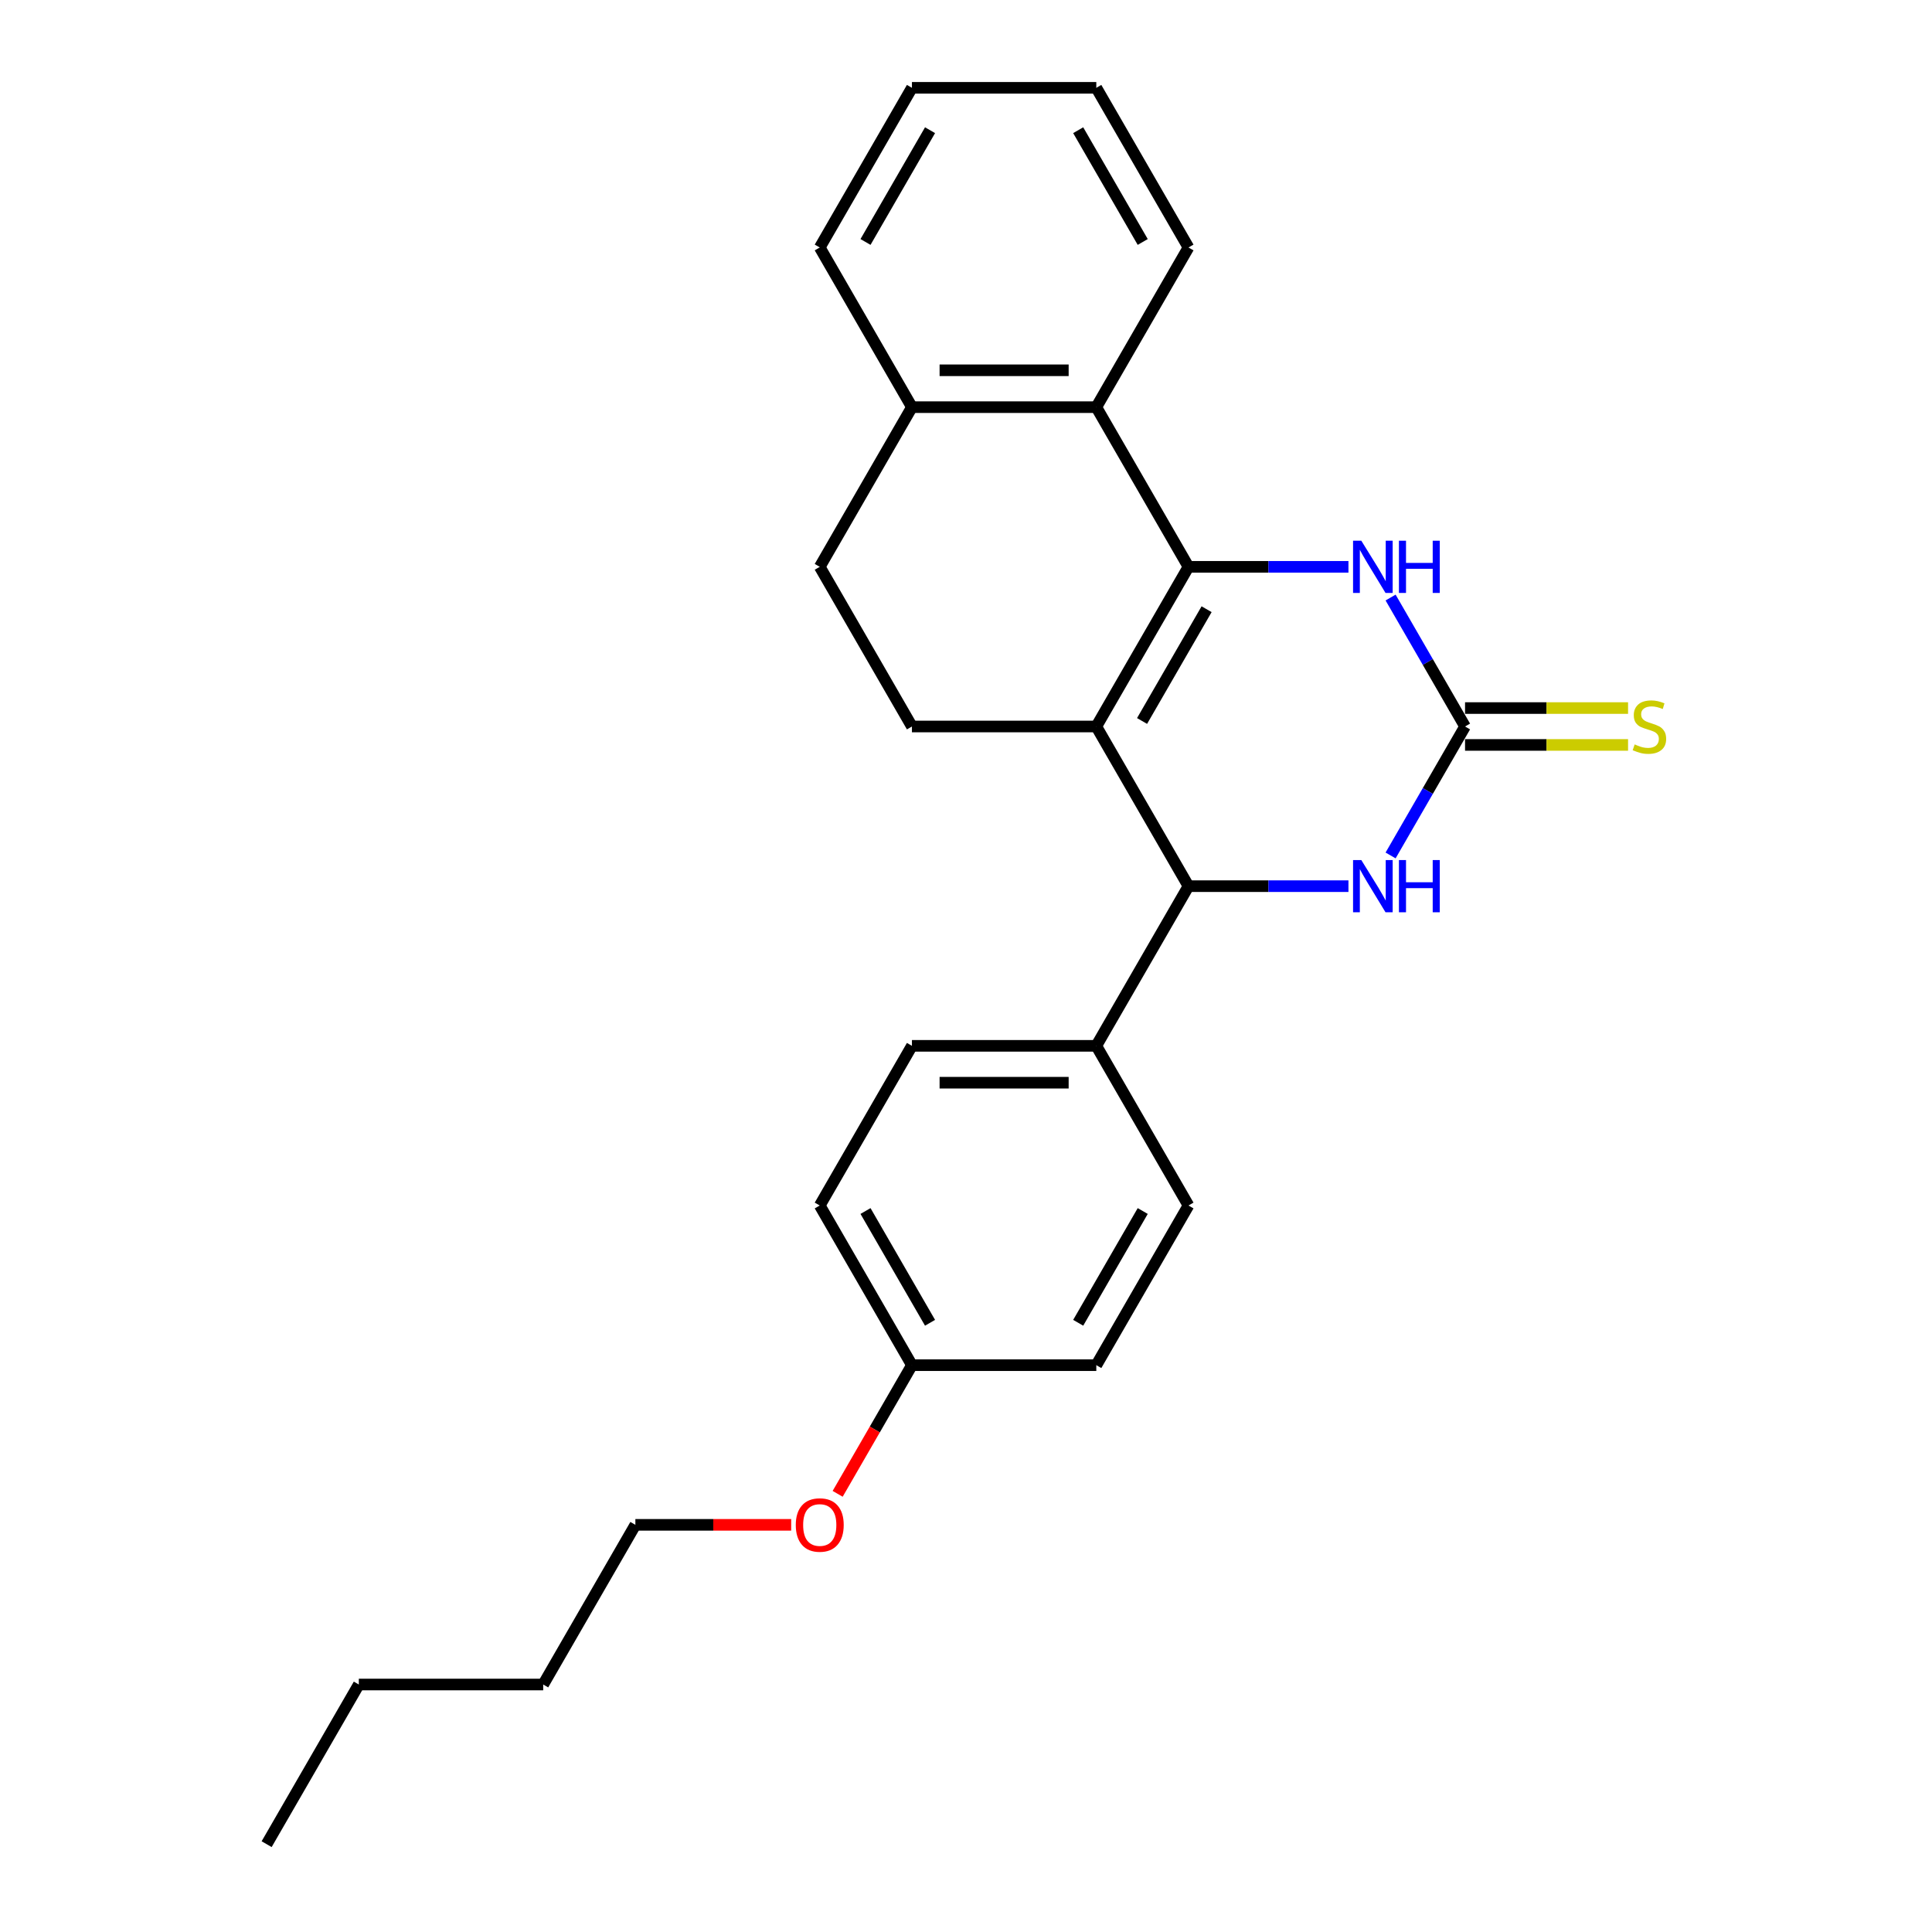 <?xml version='1.0' encoding='iso-8859-1'?>
<svg version='1.1' baseProfile='full'
              xmlns='http://www.w3.org/2000/svg'
                      xmlns:rdkit='http://www.rdkit.org/xml'
                      xmlns:xlink='http://www.w3.org/1999/xlink'
                  xml:space='preserve'
width='1000px' height='1000px' viewBox='0 0 1000 1000'>
<!-- END OF HEADER -->
<rect style='opacity:1.0;fill:#FFFFFF;stroke:none' width='1000' height='1000' x='0' y='0'> </rect>
<path class='bond-0' d='M 615.16,293.388 L 567.445,376.033' style='fill:none;fill-rule:evenodd;stroke:#000000;stroke-width:6px;stroke-linecap:butt;stroke-linejoin:miter;stroke-opacity:1' />
<path class='bond-0' d='M 624.532,315.328 L 591.131,373.179' style='fill:none;fill-rule:evenodd;stroke:#000000;stroke-width:6px;stroke-linecap:butt;stroke-linejoin:miter;stroke-opacity:1' />
<path class='bond-1' d='M 615.16,293.388 L 656.557,293.388' style='fill:none;fill-rule:evenodd;stroke:#000000;stroke-width:6px;stroke-linecap:butt;stroke-linejoin:miter;stroke-opacity:1' />
<path class='bond-1' d='M 656.557,293.388 L 697.955,293.388' style='fill:none;fill-rule:evenodd;stroke:#0000FF;stroke-width:6px;stroke-linecap:butt;stroke-linejoin:miter;stroke-opacity:1' />
<path class='bond-5' d='M 615.16,293.388 L 567.445,210.744' style='fill:none;fill-rule:evenodd;stroke:#000000;stroke-width:6px;stroke-linecap:butt;stroke-linejoin:miter;stroke-opacity:1' />
<path class='bond-3' d='M 567.445,376.033 L 615.16,458.678' style='fill:none;fill-rule:evenodd;stroke:#000000;stroke-width:6px;stroke-linecap:butt;stroke-linejoin:miter;stroke-opacity:1' />
<path class='bond-6' d='M 567.445,376.033 L 472.015,376.033' style='fill:none;fill-rule:evenodd;stroke:#000000;stroke-width:6px;stroke-linecap:butt;stroke-linejoin:miter;stroke-opacity:1' />
<path class='bond-2' d='M 719.769,309.287 L 739.037,342.66' style='fill:none;fill-rule:evenodd;stroke:#0000FF;stroke-width:6px;stroke-linecap:butt;stroke-linejoin:miter;stroke-opacity:1' />
<path class='bond-2' d='M 739.037,342.66 L 758.305,376.033' style='fill:none;fill-rule:evenodd;stroke:#000000;stroke-width:6px;stroke-linecap:butt;stroke-linejoin:miter;stroke-opacity:1' />
<path class='bond-4' d='M 758.305,376.033 L 739.037,409.406' style='fill:none;fill-rule:evenodd;stroke:#000000;stroke-width:6px;stroke-linecap:butt;stroke-linejoin:miter;stroke-opacity:1' />
<path class='bond-4' d='M 739.037,409.406 L 719.769,442.779' style='fill:none;fill-rule:evenodd;stroke:#0000FF;stroke-width:6px;stroke-linecap:butt;stroke-linejoin:miter;stroke-opacity:1' />
<path class='bond-7' d='M 758.305,385.576 L 800.494,385.576' style='fill:none;fill-rule:evenodd;stroke:#000000;stroke-width:6px;stroke-linecap:butt;stroke-linejoin:miter;stroke-opacity:1' />
<path class='bond-7' d='M 800.494,385.576 L 842.684,385.576' style='fill:none;fill-rule:evenodd;stroke:#CCCC00;stroke-width:6px;stroke-linecap:butt;stroke-linejoin:miter;stroke-opacity:1' />
<path class='bond-7' d='M 758.305,366.49 L 800.494,366.49' style='fill:none;fill-rule:evenodd;stroke:#000000;stroke-width:6px;stroke-linecap:butt;stroke-linejoin:miter;stroke-opacity:1' />
<path class='bond-7' d='M 800.494,366.49 L 842.684,366.49' style='fill:none;fill-rule:evenodd;stroke:#CCCC00;stroke-width:6px;stroke-linecap:butt;stroke-linejoin:miter;stroke-opacity:1' />
<path class='bond-8' d='M 615.16,458.678 L 567.445,541.322' style='fill:none;fill-rule:evenodd;stroke:#000000;stroke-width:6px;stroke-linecap:butt;stroke-linejoin:miter;stroke-opacity:1' />
<path class='bond-26' d='M 615.16,458.678 L 656.557,458.678' style='fill:none;fill-rule:evenodd;stroke:#000000;stroke-width:6px;stroke-linecap:butt;stroke-linejoin:miter;stroke-opacity:1' />
<path class='bond-26' d='M 656.557,458.678 L 697.955,458.678' style='fill:none;fill-rule:evenodd;stroke:#0000FF;stroke-width:6px;stroke-linecap:butt;stroke-linejoin:miter;stroke-opacity:1' />
<path class='bond-9' d='M 567.445,210.744 L 472.015,210.744' style='fill:none;fill-rule:evenodd;stroke:#000000;stroke-width:6px;stroke-linecap:butt;stroke-linejoin:miter;stroke-opacity:1' />
<path class='bond-9' d='M 553.131,191.658 L 486.33,191.658' style='fill:none;fill-rule:evenodd;stroke:#000000;stroke-width:6px;stroke-linecap:butt;stroke-linejoin:miter;stroke-opacity:1' />
<path class='bond-16' d='M 567.445,210.744 L 615.16,128.099' style='fill:none;fill-rule:evenodd;stroke:#000000;stroke-width:6px;stroke-linecap:butt;stroke-linejoin:miter;stroke-opacity:1' />
<path class='bond-25' d='M 472.015,376.033 L 424.3,293.388' style='fill:none;fill-rule:evenodd;stroke:#000000;stroke-width:6px;stroke-linecap:butt;stroke-linejoin:miter;stroke-opacity:1' />
<path class='bond-11' d='M 567.445,541.322 L 472.015,541.322' style='fill:none;fill-rule:evenodd;stroke:#000000;stroke-width:6px;stroke-linecap:butt;stroke-linejoin:miter;stroke-opacity:1' />
<path class='bond-11' d='M 553.131,560.408 L 486.33,560.408' style='fill:none;fill-rule:evenodd;stroke:#000000;stroke-width:6px;stroke-linecap:butt;stroke-linejoin:miter;stroke-opacity:1' />
<path class='bond-12' d='M 567.445,541.322 L 615.16,623.967' style='fill:none;fill-rule:evenodd;stroke:#000000;stroke-width:6px;stroke-linecap:butt;stroke-linejoin:miter;stroke-opacity:1' />
<path class='bond-10' d='M 472.015,210.744 L 424.3,293.388' style='fill:none;fill-rule:evenodd;stroke:#000000;stroke-width:6px;stroke-linecap:butt;stroke-linejoin:miter;stroke-opacity:1' />
<path class='bond-18' d='M 472.015,210.744 L 424.3,128.099' style='fill:none;fill-rule:evenodd;stroke:#000000;stroke-width:6px;stroke-linecap:butt;stroke-linejoin:miter;stroke-opacity:1' />
<path class='bond-14' d='M 472.015,541.322 L 424.3,623.967' style='fill:none;fill-rule:evenodd;stroke:#000000;stroke-width:6px;stroke-linecap:butt;stroke-linejoin:miter;stroke-opacity:1' />
<path class='bond-15' d='M 615.16,623.967 L 567.445,706.612' style='fill:none;fill-rule:evenodd;stroke:#000000;stroke-width:6px;stroke-linecap:butt;stroke-linejoin:miter;stroke-opacity:1' />
<path class='bond-15' d='M 591.474,626.821 L 558.073,684.672' style='fill:none;fill-rule:evenodd;stroke:#000000;stroke-width:6px;stroke-linecap:butt;stroke-linejoin:miter;stroke-opacity:1' />
<path class='bond-13' d='M 472.015,706.612 L 567.445,706.612' style='fill:none;fill-rule:evenodd;stroke:#000000;stroke-width:6px;stroke-linecap:butt;stroke-linejoin:miter;stroke-opacity:1' />
<path class='bond-17' d='M 472.015,706.612 L 452.791,739.908' style='fill:none;fill-rule:evenodd;stroke:#000000;stroke-width:6px;stroke-linecap:butt;stroke-linejoin:miter;stroke-opacity:1' />
<path class='bond-17' d='M 452.791,739.908 L 433.568,773.205' style='fill:none;fill-rule:evenodd;stroke:#FF0000;stroke-width:6px;stroke-linecap:butt;stroke-linejoin:miter;stroke-opacity:1' />
<path class='bond-28' d='M 472.015,706.612 L 424.3,623.967' style='fill:none;fill-rule:evenodd;stroke:#000000;stroke-width:6px;stroke-linecap:butt;stroke-linejoin:miter;stroke-opacity:1' />
<path class='bond-28' d='M 481.387,684.672 L 447.987,626.821' style='fill:none;fill-rule:evenodd;stroke:#000000;stroke-width:6px;stroke-linecap:butt;stroke-linejoin:miter;stroke-opacity:1' />
<path class='bond-22' d='M 615.16,128.099 L 567.445,45.455' style='fill:none;fill-rule:evenodd;stroke:#000000;stroke-width:6px;stroke-linecap:butt;stroke-linejoin:miter;stroke-opacity:1' />
<path class='bond-22' d='M 591.474,125.245 L 558.073,67.394' style='fill:none;fill-rule:evenodd;stroke:#000000;stroke-width:6px;stroke-linecap:butt;stroke-linejoin:miter;stroke-opacity:1' />
<path class='bond-19' d='M 409.509,789.256 L 369.19,789.256' style='fill:none;fill-rule:evenodd;stroke:#FF0000;stroke-width:6px;stroke-linecap:butt;stroke-linejoin:miter;stroke-opacity:1' />
<path class='bond-19' d='M 369.19,789.256 L 328.871,789.256' style='fill:none;fill-rule:evenodd;stroke:#000000;stroke-width:6px;stroke-linecap:butt;stroke-linejoin:miter;stroke-opacity:1' />
<path class='bond-27' d='M 424.3,128.099 L 472.015,45.455' style='fill:none;fill-rule:evenodd;stroke:#000000;stroke-width:6px;stroke-linecap:butt;stroke-linejoin:miter;stroke-opacity:1' />
<path class='bond-27' d='M 447.987,125.245 L 481.387,67.394' style='fill:none;fill-rule:evenodd;stroke:#000000;stroke-width:6px;stroke-linecap:butt;stroke-linejoin:miter;stroke-opacity:1' />
<path class='bond-20' d='M 328.871,789.256 L 281.156,871.901' style='fill:none;fill-rule:evenodd;stroke:#000000;stroke-width:6px;stroke-linecap:butt;stroke-linejoin:miter;stroke-opacity:1' />
<path class='bond-21' d='M 281.156,871.901 L 185.726,871.901' style='fill:none;fill-rule:evenodd;stroke:#000000;stroke-width:6px;stroke-linecap:butt;stroke-linejoin:miter;stroke-opacity:1' />
<path class='bond-23' d='M 185.726,871.901 L 138.011,954.545' style='fill:none;fill-rule:evenodd;stroke:#000000;stroke-width:6px;stroke-linecap:butt;stroke-linejoin:miter;stroke-opacity:1' />
<path class='bond-24' d='M 567.445,45.455 L 472.015,45.455' style='fill:none;fill-rule:evenodd;stroke:#000000;stroke-width:6px;stroke-linecap:butt;stroke-linejoin:miter;stroke-opacity:1' />
<path  class='atom-2' d='M 704.616 279.876
L 713.472 294.19
Q 714.35 295.602, 715.762 298.16
Q 717.174 300.717, 717.251 300.87
L 717.251 279.876
L 720.839 279.876
L 720.839 306.901
L 717.136 306.901
L 707.631 291.251
Q 706.524 289.419, 705.341 287.319
Q 704.196 285.22, 703.852 284.571
L 703.852 306.901
L 700.341 306.901
L 700.341 279.876
L 704.616 279.876
' fill='#0000FF'/>
<path  class='atom-2' d='M 724.084 279.876
L 727.748 279.876
L 727.748 291.365
L 741.566 291.365
L 741.566 279.876
L 745.231 279.876
L 745.231 306.901
L 741.566 306.901
L 741.566 294.419
L 727.748 294.419
L 727.748 306.901
L 724.084 306.901
L 724.084 279.876
' fill='#0000FF'/>
<path  class='atom-5' d='M 704.616 445.165
L 713.472 459.479
Q 714.35 460.892, 715.762 463.449
Q 717.174 466.007, 717.251 466.159
L 717.251 445.165
L 720.839 445.165
L 720.839 472.191
L 717.136 472.191
L 707.631 456.54
Q 706.524 454.708, 705.341 452.608
Q 704.196 450.509, 703.852 449.86
L 703.852 472.191
L 700.341 472.191
L 700.341 445.165
L 704.616 445.165
' fill='#0000FF'/>
<path  class='atom-5' d='M 724.084 445.165
L 727.748 445.165
L 727.748 456.655
L 741.566 456.655
L 741.566 445.165
L 745.231 445.165
L 745.231 472.191
L 741.566 472.191
L 741.566 459.708
L 727.748 459.708
L 727.748 472.191
L 724.084 472.191
L 724.084 445.165
' fill='#0000FF'/>
<path  class='atom-8' d='M 846.1 385.309
Q 846.405 385.423, 847.665 385.958
Q 848.925 386.492, 850.299 386.836
Q 851.711 387.141, 853.086 387.141
Q 855.643 387.141, 857.132 385.92
Q 858.62 384.66, 858.62 382.484
Q 858.62 380.995, 857.857 380.079
Q 857.132 379.163, 855.987 378.667
Q 854.841 378.171, 852.933 377.598
Q 850.528 376.873, 849.077 376.186
Q 847.665 375.499, 846.634 374.048
Q 845.642 372.598, 845.642 370.155
Q 845.642 366.757, 847.932 364.658
Q 850.261 362.558, 854.841 362.558
Q 857.972 362.558, 861.522 364.047
L 860.644 366.986
Q 857.399 365.65, 854.956 365.65
Q 852.322 365.65, 850.872 366.757
Q 849.421 367.826, 849.459 369.697
Q 849.459 371.147, 850.184 372.025
Q 850.948 372.903, 852.017 373.399
Q 853.124 373.895, 854.956 374.468
Q 857.399 375.231, 858.85 375.995
Q 860.3 376.758, 861.331 378.323
Q 862.399 379.85, 862.399 382.484
Q 862.399 386.225, 859.88 388.248
Q 857.399 390.233, 853.238 390.233
Q 850.833 390.233, 849.001 389.699
Q 847.207 389.202, 845.069 388.324
L 846.1 385.309
' fill='#CCCC00'/>
<path  class='atom-18' d='M 411.895 789.333
Q 411.895 782.843, 415.101 779.217
Q 418.307 775.591, 424.3 775.591
Q 430.293 775.591, 433.5 779.217
Q 436.706 782.843, 436.706 789.333
Q 436.706 795.898, 433.462 799.639
Q 430.217 803.342, 424.3 803.342
Q 418.346 803.342, 415.101 799.639
Q 411.895 795.936, 411.895 789.333
M 424.3 800.288
Q 428.423 800.288, 430.637 797.54
Q 432.889 794.753, 432.889 789.333
Q 432.889 784.027, 430.637 781.355
Q 428.423 778.644, 424.3 778.644
Q 420.178 778.644, 417.926 781.316
Q 415.712 783.988, 415.712 789.333
Q 415.712 794.791, 417.926 797.54
Q 420.178 800.288, 424.3 800.288
' fill='#FF0000'/>
</svg>
